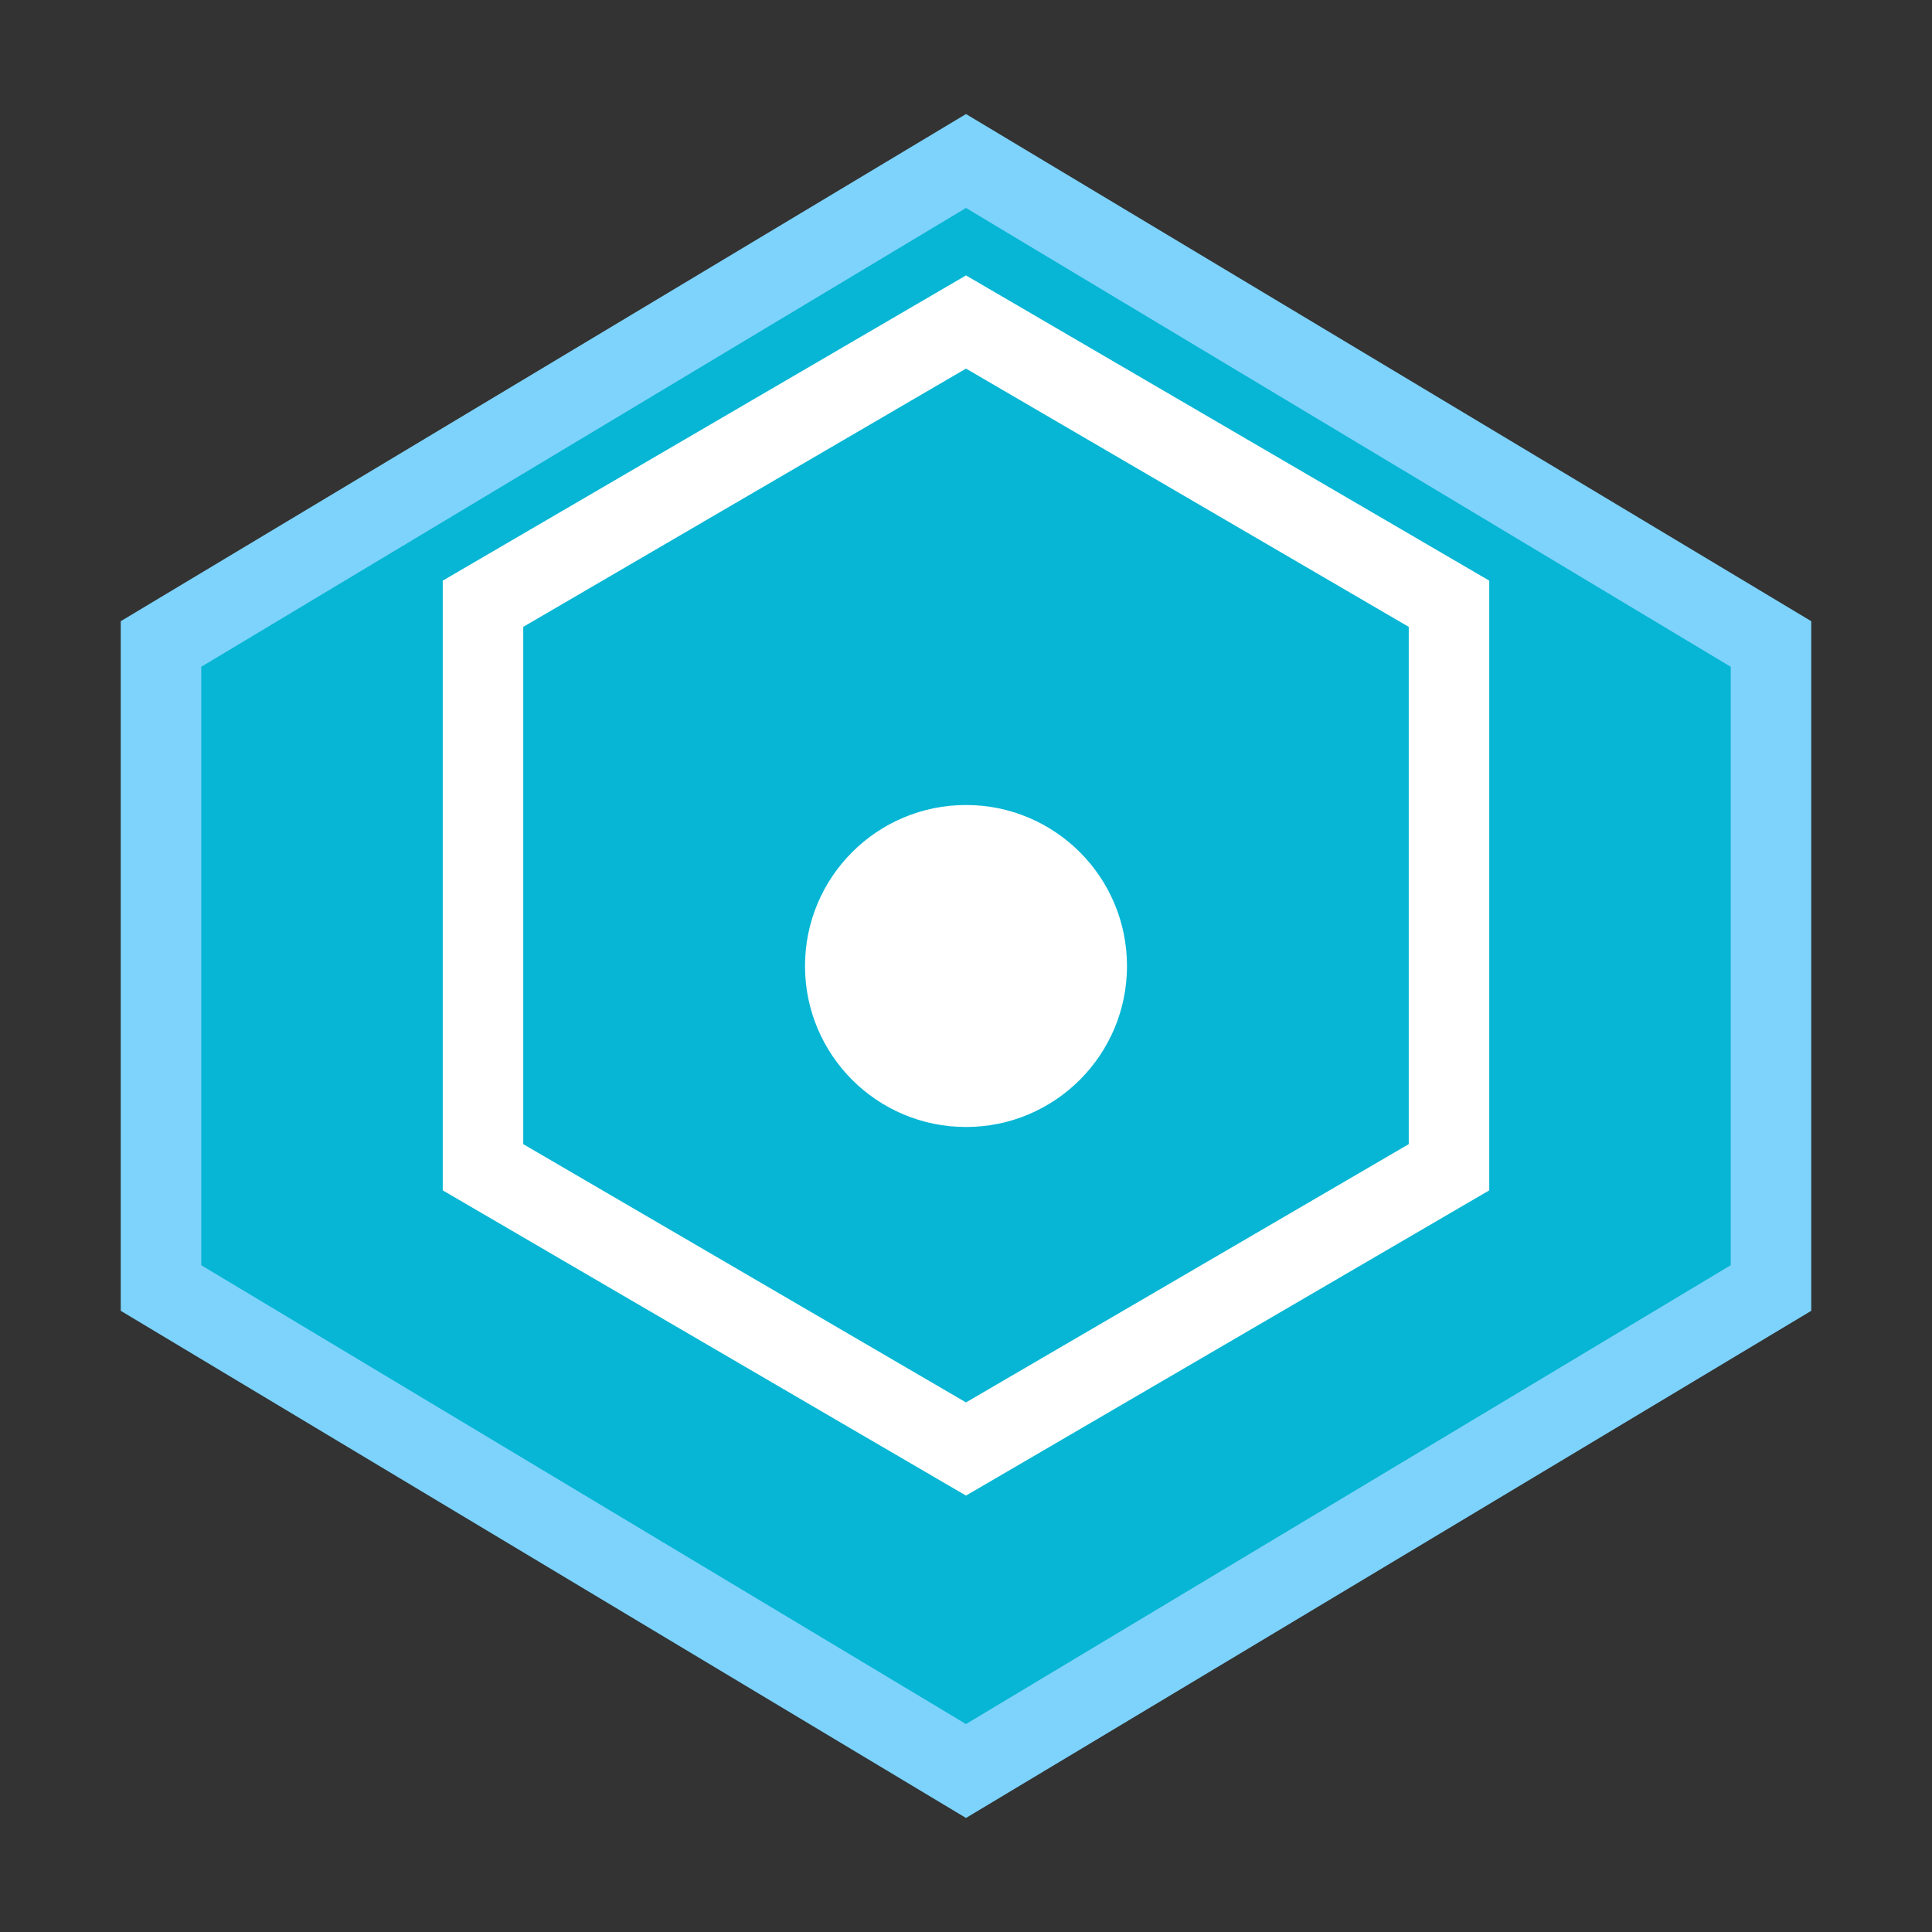 <svg viewBox="0 0 48 48" xmlns="http://www.w3.org/2000/svg" role="img">
  <rect x="0" y="0" width="48" height="48" fill="#333333" stroke="none"/>
  <title>Devhub Logo</title>
  <rect width="48" height="48" rx="8" fill="transparent" />
  <path d="M24 4L44 16V32L24 44L4 32V16L24 4Z" fill="#06B6D4" />
  <path d="M24 4L44 16V32L24 44L4 32V16L24 4Z" stroke="#7DD3FC" stroke-width="2" fill="none" />
  <path d="M24 8L36 15V29L24 36L12 29V15L24 8Z" stroke="#FFFFFF" stroke-width="2" fill="none" />
  <circle cx="24" cy="24" r="4" fill="#FFFFFF" />
</svg>

